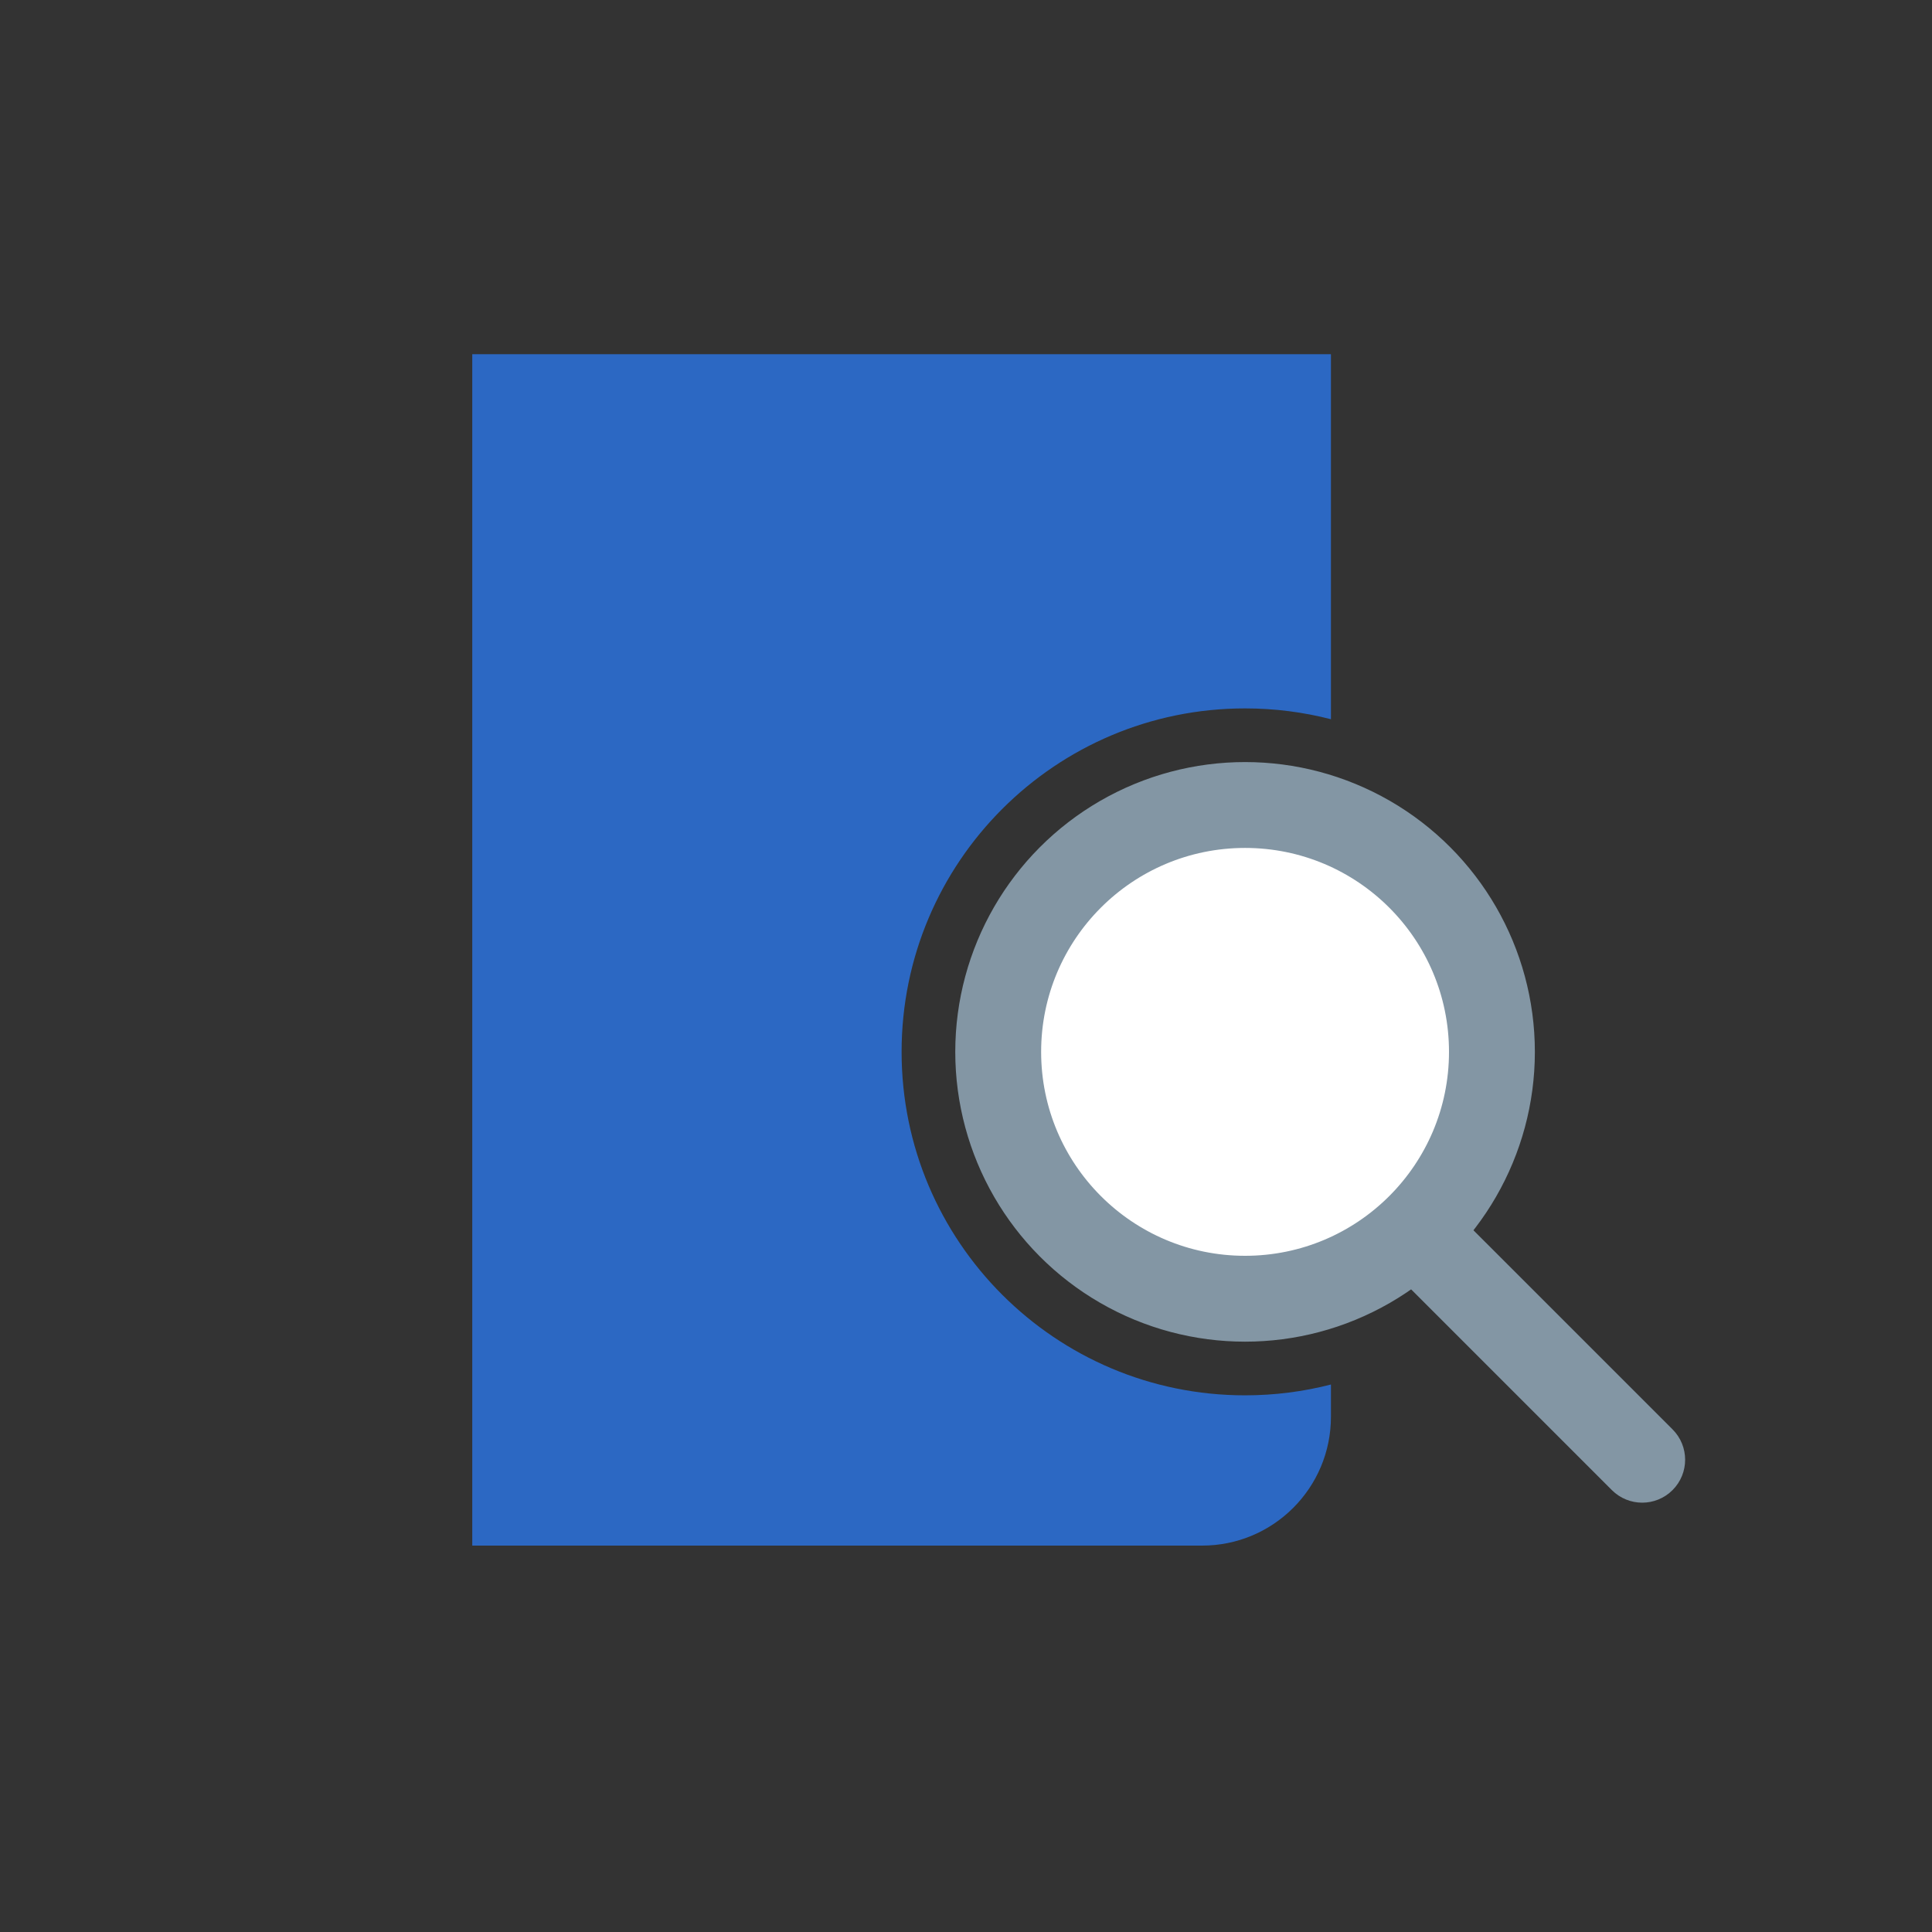<svg width="180" height="180" viewBox="0 0 180 180" fill="none" xmlns="http://www.w3.org/2000/svg">
<rect x="0" y="0" width="180" height="180" fill="#333333" stroke="none"/>
<path d="M124 33H44V144H112C118.627 144 124 138.627 124 132V128.992C121.443 129.65 118.762 130 116 130C98.327 130 84 115.673 84 98C84 80.327 98.327 66 116 66C118.762 66 121.443 66.35 124 67.008V33Z" fill="#2C68C3"/>
<path fill-rule="evenodd" clip-rule="evenodd" d="M129.172 112.172C130.734 110.609 133.266 110.609 134.828 112.172L155.828 133.172C157.391 134.734 157.391 137.266 155.828 138.828C154.266 140.391 151.734 140.391 150.172 138.828L129.172 117.828C127.609 116.266 127.609 113.734 129.172 112.172Z" fill="#8396A4"/>
<circle cx="116" cy="98" r="26.5" fill="#8396A4" stroke="#8396A4"/>
<circle cx="116" cy="98" r="19.5" fill="white" stroke="#8396A4"/>
</svg>
